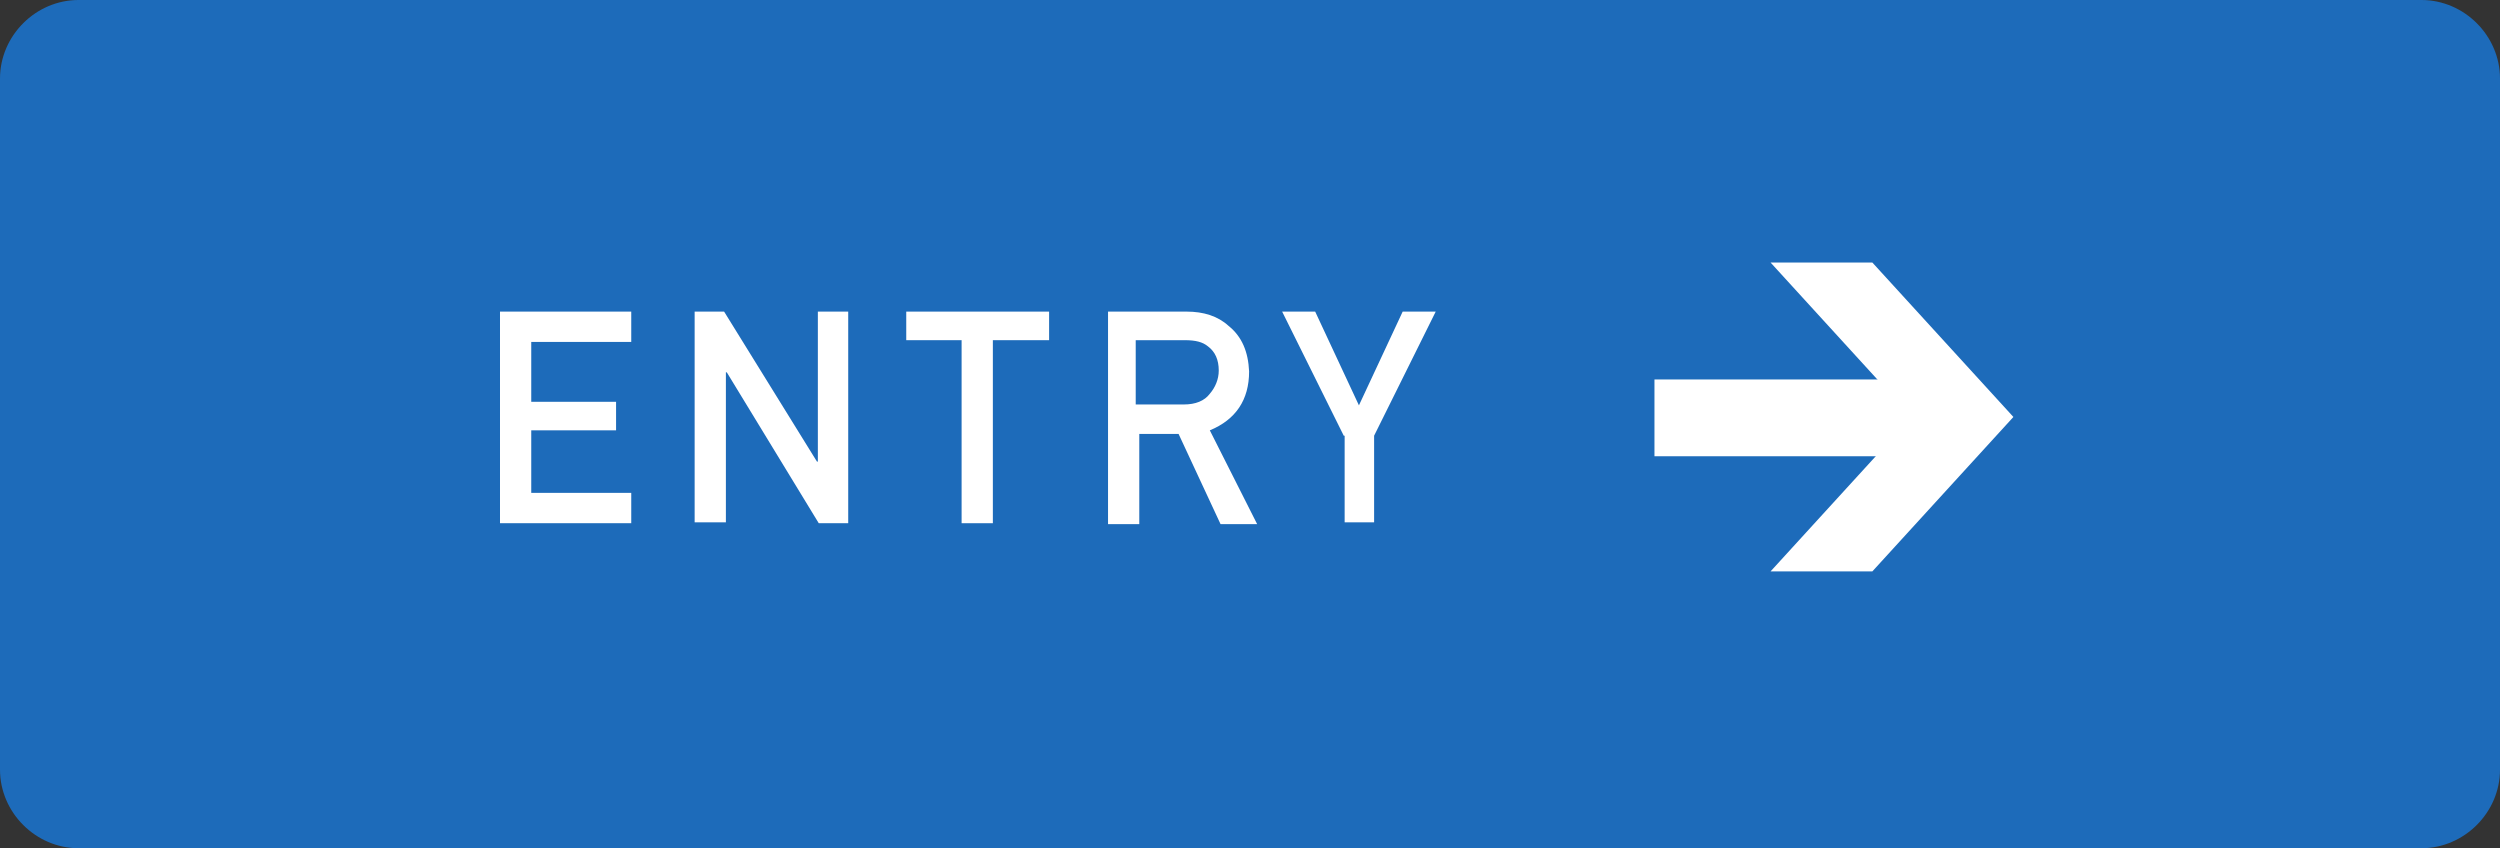 <?xml version="1.0" encoding="UTF-8"?> <!-- Generator: Adobe Illustrator 16.0.0, SVG Export Plug-In . SVG Version: 6.00 Build 0) --> <svg xmlns="http://www.w3.org/2000/svg" xmlns:xlink="http://www.w3.org/1999/xlink" id="レイヤー_1" x="0px" y="0px" width="280px" height="95px" viewBox="0 0 280 95" xml:space="preserve"><rect x="0" y="0" width="280" height="95" fill="#333333" stroke="none"/> <g> <path fill="#1D6BBA" d="M280,8.8c0-4.8-4-8.8-8.8-8.8H8.8C4,0,0,4,0,8.8v77.4C0,91,4,95,8.8,95h262.4c4.8,0,8.8-4,8.8-8.8V8.8z"></path> </g> <g> <g> <g> <path fill="#FFFFFF" d="M56,34.9h14.7v3.4H59.5V45H69v3.2h-9.5v7h11.2v3.4H56V34.9z"></path> <path fill="#FFFFFF" d="M77.8,34.9h3.3l10.4,16.8h0.1V34.9H95v23.7h-3.3L81.4,41.7h-0.1v16.8h-3.5V34.9z"></path> <path fill="#FFFFFF" d="M107.8,38.1h-6.3v-3.2h16v3.2h-6.3v20.5h-3.5V38.1z"></path> <path fill="#FFFFFF" d="M123.9,34.9h9c1.9,0,3.5,0.5,4.7,1.6c1.5,1.2,2.2,2.9,2.3,5.1c0,3.2-1.5,5.4-4.4,6.6l5.3,10.5h-4.1 l-4.7-10.1h-4.4v10.1h-3.5V34.9z M127.3,45.3h5.3c1.3,0,2.3-0.4,2.9-1.2c0.6-0.7,1-1.6,1-2.6c0-1.2-0.4-2.1-1.2-2.7 c-0.6-0.5-1.4-0.7-2.6-0.7h-5.5V45.3z"></path> <path fill="#FFFFFF" d="M150.5,48.8l-6.9-13.9h3.7l4.9,10.5l4.9-10.5h3.7l-6.9,13.9v9.7h-3.3V48.8z"></path> </g> </g> <g> <rect x="185.3" y="42.5" fill="#FFFFFF" width="32.4" height="8.6"></rect> <polygon fill="#FFFFFF" points="209.7,64 198.3,64 214.1,46.7 198.3,29.4 209.7,29.4 225.5,46.7 "></polygon> </g> </g> </svg> 